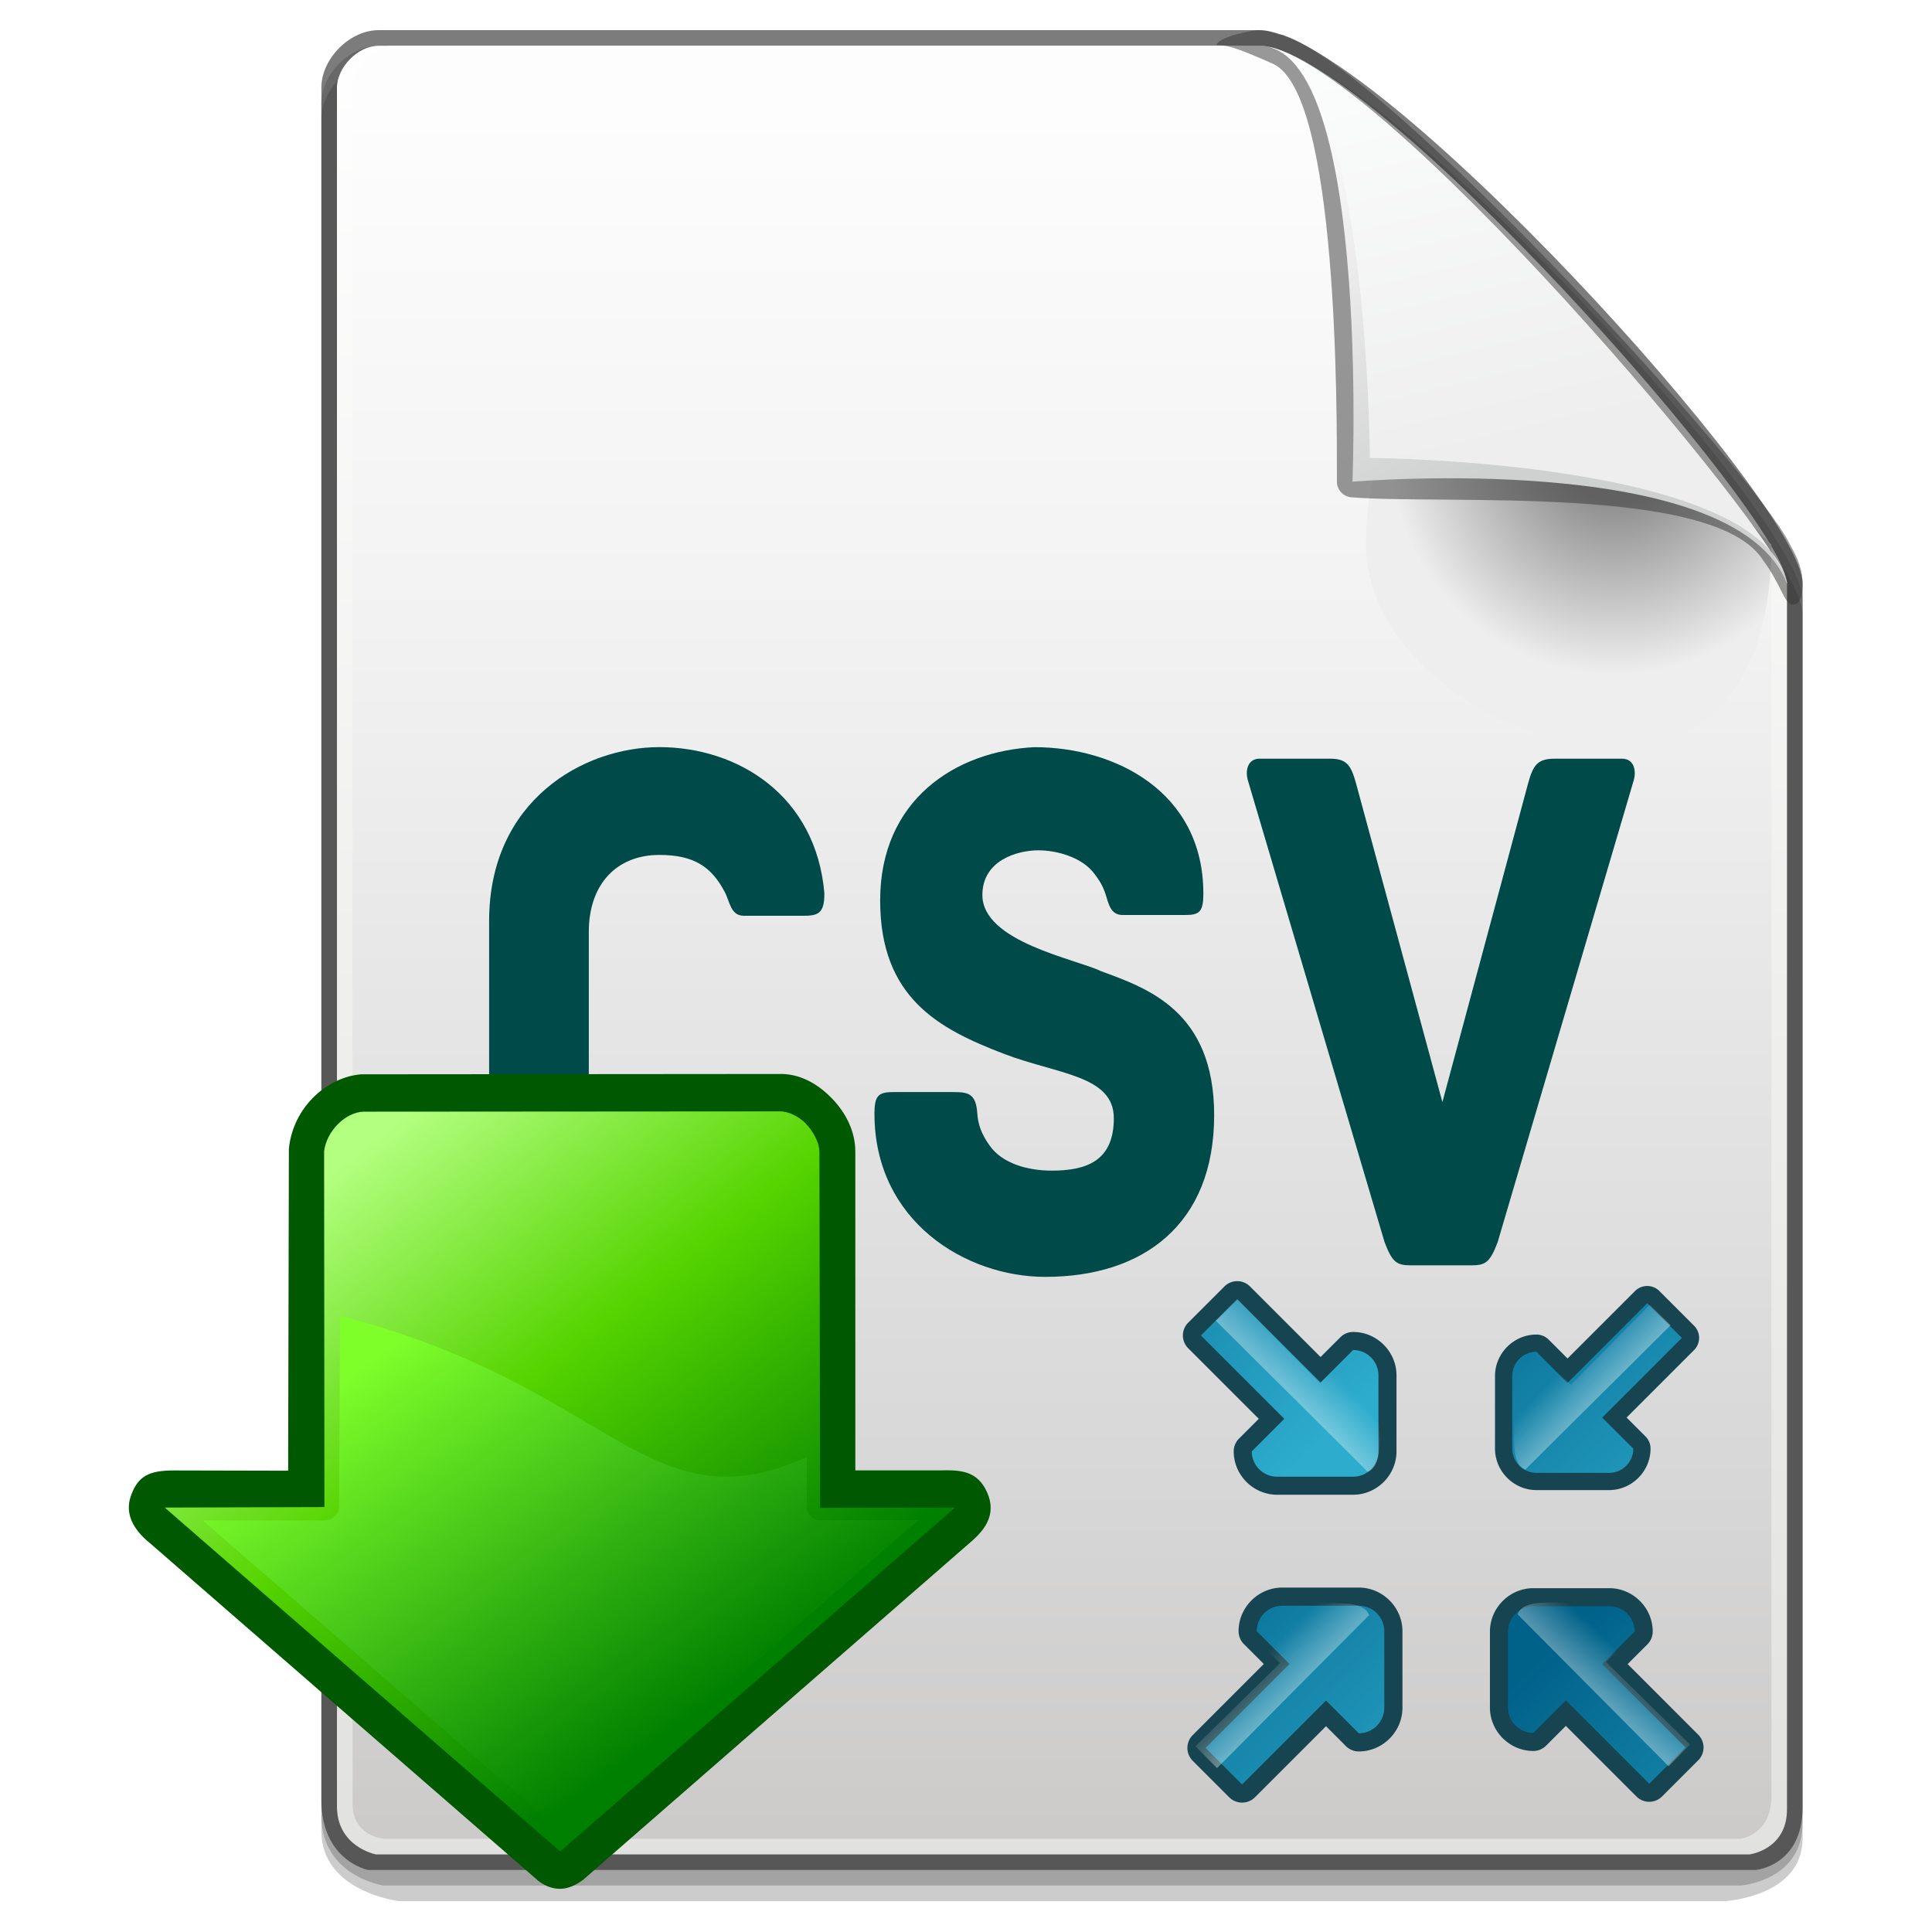 <?xml version="1.0" encoding="UTF-8" standalone="no"?>
<!-- Created with Inkscape (http://www.inkscape.org/) -->

<svg
   xmlns:dc="http://purl.org/dc/elements/1.1/"
   xmlns:cc="http://creativecommons.org/ns#"
   xmlns:rdf="http://www.w3.org/1999/02/22-rdf-syntax-ns#"
   xmlns:svg="http://www.w3.org/2000/svg"
   xmlns="http://www.w3.org/2000/svg"
   xmlns:xlink="http://www.w3.org/1999/xlink"
   xmlns:sodipodi="http://sodipodi.sourceforge.net/DTD/sodipodi-0.dtd"
   xmlns:inkscape="http://www.inkscape.org/namespaces/inkscape"
   width="128"
   height="128"
   viewBox="0 0 128 128"
   id="svg2"
   version="1.1"
   inkscape:version="0.92.3 (2405546, 2018-03-11)"
   sodipodi:docname="export_csv_compressed.svg"
   inkscape:export-filename="/var/www/chamilo111x/main/img/icons/48/export_csv_compressed.png"
   inkscape:export-xdpi="36"
   inkscape:export-ydpi="36">
  <defs
     id="defs4">
    <linearGradient
       id="XMLID_8_"
       gradientUnits="userSpaceOnUse"
       x1="74.5"
       y1="5.048"
       x2="74.5"
       y2="124.24">
      <stop
         offset="0"
         style="stop-color:#FFFFFF"
         id="stop4539" />
      <stop
         offset="1"
         style="stop-color:#E1E1DF"
         id="stop4541" />
    </linearGradient>
    <linearGradient
       id="XMLID_9_"
       gradientUnits="userSpaceOnUse"
       x1="74.5"
       y1="11.081"
       x2="74.5"
       y2="121.467">
      <stop
         offset="0"
         style="stop-color:#FDFDFD"
         id="stop4546" />
      <stop
         offset="0.298"
         style="stop-color:#F3F2F2"
         id="stop4548" />
      <stop
         offset="0.817"
         style="stop-color:#D7D6D6"
         id="stop4550" />
      <stop
         offset="1"
         style="stop-color:#CCCBCA"
         id="stop4552" />
    </linearGradient>
    <radialGradient
       id="XMLID_10_"
       cx="110"
       cy="32.869"
       r="15.596"
       gradientUnits="userSpaceOnUse">
      <stop
         offset="0.213"
         style="stop-color:#8E8E8F"
         id="stop4557" />
      <stop
         offset="0.927"
         style="stop-color:#EEEEEE"
         id="stop4559" />
    </radialGradient>
    <linearGradient
       id="XMLID_11_"
       gradientUnits="userSpaceOnUse"
       x1="92.023"
       y1="9.947"
       x2="104.273"
       y2="32.947">
      <stop
         offset="0"
         style="stop-color:#FFFEFE"
         id="stop4566" />
      <stop
         offset="1"
         style="stop-color:#CFD0D0"
         id="stop4568" />
    </linearGradient>
    <linearGradient
       id="XMLID_12_"
       gradientUnits="userSpaceOnUse"
       x1="99.53"
       y1="5.181"
       x2="105.905"
       y2="31.931">
      <stop
         offset="0"
         style="stop-color:#FCFDFD"
         id="stop4573" />
      <stop
         offset="1"
         style="stop-color:#EEEEEE"
         id="stop4575" />
    </linearGradient>
    <linearGradient
       id="linearGradient3607">
      <stop
         offset="0"
         style="stop-color:#008000;stop-opacity:1"
         id="stop3609" />
      <stop
         offset="1"
         style="stop-color:#7fff2a;stop-opacity:1"
         id="stop3611" />
    </linearGradient>
    <linearGradient
       id="linearGradient3596">
      <stop
         offset="0"
         style="stop-color:#008000;stop-opacity:1"
         id="stop3598" />
      <stop
         offset="0.554"
         style="stop-color:#55d400;stop-opacity:1"
         id="stop3615" />
      <stop
         offset="1"
         style="stop-color:#b3ff80;stop-opacity:1"
         id="stop3600" />
    </linearGradient>
    <linearGradient
       gradientTransform="matrix(0.031,0,0,0.031,-59.972,66.472)"
       gradientUnits="userSpaceOnUse"
       xlink:href="#linearGradient3607"
       id="linearGradient3628"
       y2="1386.877"
       x2="2665.084"
       y1="562.048"
       x1="3250.619" />
    <linearGradient
       gradientTransform="matrix(0.031,0,0,0.031,-59.972,66.472)"
       gradientUnits="userSpaceOnUse"
       xlink:href="#linearGradient3596"
       id="linearGradient3632"
       y2="1682.203"
       x2="2453.39"
       y1="627.119"
       x1="3275.424" />
    <linearGradient
       inkscape:collect="always"
       xlink:href="#linearGradient4151"
       id="linearGradient4157"
       x1="216.949"
       y1="211.525"
       x2="315.661"
       y2="314.034"
       gradientUnits="userSpaceOnUse"
       gradientTransform="matrix(0.918,0,0,0.918,-178.054,-178.054)" />
    <linearGradient
       inkscape:collect="always"
       id="linearGradient4151">
      <stop
         style="stop-color:#2daccd;stop-opacity:1"
         offset="0"
         id="stop4153" />
      <stop
         style="stop-color:#006189;stop-opacity:1"
         offset="1"
         id="stop4155" />
    </linearGradient>
    <linearGradient
       inkscape:collect="always"
       xlink:href="#linearGradient4161"
       id="linearGradient4167"
       x1="254.175"
       y1="213.817"
       x2="223.973"
       y2="242.964"
       gradientUnits="userSpaceOnUse" />
    <linearGradient
       inkscape:collect="always"
       id="linearGradient4161">
      <stop
         style="stop-color:#ffffff;stop-opacity:1;"
         offset="0"
         id="stop4163" />
      <stop
         style="stop-color:#ffffff;stop-opacity:0;"
         offset="1"
         id="stop4165" />
    </linearGradient>
    <filter
       inkscape:collect="always"
       style="color-interpolation-filters:sRGB"
       id="filter4209"
       x="-0.074"
       width="1.148"
       y="-0.07"
       height="1.14">
      <feGaussianBlur
         inkscape:collect="always"
         stdDeviation="1.593"
         id="feGaussianBlur4211" />
    </filter>
    <linearGradient
       inkscape:collect="always"
       xlink:href="#linearGradient4161"
       id="linearGradient4215"
       gradientUnits="userSpaceOnUse"
       x1="254.175"
       y1="213.817"
       x2="223.973"
       y2="242.964"
       gradientTransform="translate(-2.301,82.839)" />
    <linearGradient
       inkscape:collect="always"
       xlink:href="#linearGradient4161"
       id="linearGradient4219"
       gradientUnits="userSpaceOnUse"
       gradientTransform="translate(74.019,77.854)"
       x1="254.175"
       y1="213.817"
       x2="223.973"
       y2="242.964" />
    <linearGradient
       inkscape:collect="always"
       xlink:href="#linearGradient4151"
       id="linearGradient739"
       gradientUnits="userSpaceOnUse"
       gradientTransform="matrix(0.918,0,0,0.918,-178.054,-178.054)"
       x1="216.949"
       y1="211.525"
       x2="315.661"
       y2="314.034" />
    <linearGradient
       inkscape:collect="always"
       xlink:href="#linearGradient4151"
       id="linearGradient741"
       gradientUnits="userSpaceOnUse"
       gradientTransform="matrix(0.918,0,0,0.918,-178.054,-178.054)"
       x1="216.949"
       y1="211.525"
       x2="315.661"
       y2="314.034" />
    <linearGradient
       inkscape:collect="always"
       xlink:href="#linearGradient4151"
       id="linearGradient743"
       gradientUnits="userSpaceOnUse"
       gradientTransform="matrix(0.918,0,0,0.918,-178.054,-178.054)"
       x1="216.949"
       y1="211.525"
       x2="315.661"
       y2="314.034" />
    <linearGradient
       inkscape:collect="always"
       xlink:href="#linearGradient4161"
       id="linearGradient745"
       gradientUnits="userSpaceOnUse"
       gradientTransform="translate(74.019,77.854)"
       x1="254.175"
       y1="213.817"
       x2="223.973"
       y2="242.964" />
  </defs>
  <sodipodi:namedview
     id="base"
     pagecolor="#ffffff"
     bordercolor="#666666"
     borderopacity="1.0"
     inkscape:pageopacity="0.0"
     inkscape:pageshadow="2"
     inkscape:zoom="2.2014223"
     inkscape:cx="76.631871"
     inkscape:cy="-7.9906752"
     inkscape:document-units="px"
     inkscape:current-layer="layer1"
     showgrid="false"
     units="px"
     inkscape:window-width="1865"
     inkscape:window-height="1025"
     inkscape:window-x="55"
     inkscape:window-y="27"
     inkscape:window-maximized="1" />
  <g
     inkscape:label="Capa 1"
     inkscape:groupmode="layer"
     id="layer1"
     transform="translate(0,-924.362)">
    <g
       id="g445">
      <g
         inkscape:export-ydpi="11.25"
         inkscape:export-xdpi="11.25"
         inkscape:export-filename="/var/www/chamilo11/main/img/icons/16/export_csv.png"
         transform="translate(5.751,0.313)"
         id="g4199">
        <rect
           style="opacity:0;fill:#ffffff;fill-opacity:0;stroke:none;stroke-width:1.123;stroke-linecap:round;stroke-linejoin:round;stroke-miterlimit:4;stroke-dasharray:none;stroke-dashoffset:0;stroke-opacity:1"
           id="rect3397"
           width="128"
           height="128"
           x="-5.751"
           y="924.049"
           ry="0" />
        <g
           id="g3377">
          <g
             id="g5149"
             transform="matrix(1.033,0,0,1.033,-12.351,919.849)">
            <path
               d="M 30.666,7 C 28.816,7 27,8.83 27,10.694 c 0,106.39 0,106.39 0,109.807 0,3.917 4,4.499 4,4.499 l 87,0 c 0,0 4,-0.268 4,-4.018 0,-3.75 0,-78.479 0,-78.479 C 122,37.306 94.325,7 87.135,7 L 30.666,7 Z"
               id="path4532"
               inkscape:connector-curvature="0"
               style="opacity:0.2" />
            <path
               d="M 30.666,8 C 28.816,8 27,9.83 27,11.694 c 0,106.39 0,106.39 0,109.807 0,3.917 5,4.499 5,4.499 l 85,0 c 0,0 5,-0.268 5,-4.018 0,-3.75 0,-78.479 0,-78.479 C 122,38.306 94.325,8 87.135,8 L 30.666,8 Z"
               id="path4534"
               inkscape:connector-curvature="0"
               style="opacity:0.2" />
            <path
               d="M 30.666,6 C 28.816,6 27,7.83 27,9.694 c 0,106.39 0,106.39 0,109.807 0,3.917 3,4.499 3,4.499 l 89,0 c 0,0 3,-0.268 3,-4.018 0,-3.75 0,-78.479 0,-78.479 C 122,36.306 94.325,6 87.135,6 L 30.666,6 Z"
               id="path4536"
               inkscape:connector-curvature="0"
               style="opacity:0.6;fill:#262626" />
            <path
               d="m 121,120.113 c 0,2.584 -2.398,2.887 -2.398,2.887 l -88.104,0 C 30.498,123 28,122.525 28,119.917 28,100.1 28,10.861 28,9.694 28,8.374 29.359,7 30.666,7 31.66,7 79.135,7 87.135,7 94.167,7 121,37.326 121,41.504 c 0,4.619 0,63.145 0,78.609 z"
               id="path4543"
               inkscape:connector-curvature="0"
               style="fill:url(#XMLID_8_)" />
            <path
               d="m 120,119.282 c 0,2.481 -2,2.718 -2,2.718 l -87,0 c 0,0 -2,-0.163 -2,-2.249 C 29,101.736 29,10.877 29,9.694 29,8.374 30.317,7 31.583,7 32.547,7 79.442,7 87.193,7 94.006,7 120,37.326 120,41.504 c 0,4.63 0,62.674 0,77.778 z"
               id="path4554"
               inkscape:connector-curvature="0"
               style="fill:url(#XMLID_9_)" />
            <path
               d="m 120,39 c 0,7.18 -2.82,13 -10,13 -7.18,0 -16,-5.82 -16,-13 0,-7.18 2.82,-9 10,-9 7.18,0 11,4 16,9 z"
               id="path4561"
               inkscape:connector-curvature="0"
               style="fill:url(#XMLID_10_)" />
            <path
               d="m 84.415,6.963 c 0.547,0 0.947,0.002 3.616,1.193 4.182,1.891 4.103,22.225 4.103,26.673 l -0.001,0.128 c 0,0.521 0.399,0.959 0.918,1.002 5.973,0.496 23.318,-0.848 26.406,4.026 1.199,1.608 1.365,2.858 1.918,2.858 0.553,0 0.625,-0.786 0.625,-1.339 0,-0.797 -0.257,-1.574 -0.766,-2.428 -0.004,-0.009 -0.002,-0.018 -0.006,-0.026 -0.014,-0.028 -0.038,-0.065 -0.053,-0.094 l 0,-0.001 C 118.87,34.256 95.385,8.574 88.821,6.365 88.815,6.363 88.814,6.357 88.809,6.355 88.802,6.352 88.794,6.353 88.788,6.351 88.767,6.343 88.739,6.328 88.718,6.32 88.624,6.291 88.531,6.279 88.439,6.277 88.01,6.133 87.578,6 87.135,6 86.627,6 84.473,6.457 84.415,6.963 Z"
               id="path4563"
               inkscape:connector-curvature="0"
               style="opacity:0.5;fill:#343434" />
            <path
               d="M 121,41.504 C 117.625,32.875 93.133,34.962 93.133,34.962 93.003,37.629 94.632,7 87.135,7 94.168,7 121,38.814 121,41.504 Z"
               id="path4570"
               inkscape:connector-curvature="0"
               style="fill:url(#XMLID_11_)" />
            <path
               d="M 121,41.504 C 119.5,33.563 94.25,33.438 94.25,33.438 94.225,36.104 94.524,7 87.135,7 94.168,7 121,38.814 121,41.504 Z"
               id="path4577"
               inkscape:connector-curvature="0"
               style="fill:url(#XMLID_12_)" />
          </g>
          <g
             id="text4211"
             style="font-style:normal;font-variant:normal;font-weight:normal;font-stretch:normal;font-size:46.331px;line-height:125%;font-family:Archive;-inkscape-font-specification:'Archive, Normal';text-align:start;letter-spacing:0px;word-spacing:0px;writing-mode:lr-tb;text-anchor:start;fill:#004a4a;fill-opacity:1;stroke:none;stroke-width:1px;stroke-linecap:butt;stroke-linejoin:miter;stroke-opacity:1"
             transform="scale(0.908,1.101)">
            <path
               inkscape:connector-curvature="0"
               id="path4216"
               d="m 53.818,906.387 c 0,-1.112 -0.371,-1.575 -1.39,-1.575 l -4.54,0 c -1.019,0 -1.112,0.741 -1.251,1.668 -0.371,2.224 -2.363,3.15 -4.865,3.15 -3.058,0 -5.143,-1.668 -5.143,-4.633 l 0,-9.637 c 0,-2.919 2.085,-4.633 5.143,-4.633 2.502,0 3.799,0.695 4.772,2.224 0.371,0.556 0.417,1.436 1.39,1.436 l 4.448,0 c 1.066,0 1.436,-0.232 1.436,-1.344 -0.602,-5.884 -6.301,-8.803 -12.046,-8.803 -5.513,0 -12.417,3.197 -12.417,10.471 l 0,10.934 c 0,7.274 6.903,10.471 12.417,10.471 5.745,0 12.046,-3.753 12.046,-9.729 z" />
            <path
               inkscape:connector-curvature="0"
               id="path4218"
               d="m 74.01,897.724 c -1.853,-0.741 -8.664,-1.761 -8.664,-4.587 0,-2.085 2.548,-2.687 4.077,-2.687 1.39,0 3.058,0.417 3.938,1.251 0.556,0.556 0.788,0.927 0.973,1.39 0.232,0.602 0.371,1.251 1.251,1.251 l 4.54,0 c 1.066,0 1.344,-0.185 1.344,-1.297 0,-6.116 -6.44,-8.803 -12.324,-8.803 -5.791,0.232 -11.258,3.197 -11.258,9.22 0,5.884 4.309,7.737 8.988,9.22 3.938,1.251 8.062,1.297 8.062,3.892 0,2.595 -2.039,3.15 -4.54,3.15 -1.714,0 -3.614,-0.417 -4.54,-1.529 -0.602,-0.695 -0.834,-1.297 -0.88,-1.9 -0.093,-1.158 -0.602,-1.297 -1.668,-1.297 l -4.494,0 c -1.066,0 -1.344,0.232 -1.344,1.297 0,6.486 6.672,9.822 12.463,9.822 7.135,0 12.324,-3.15 12.324,-9.729 0,-6.301 -4.911,-7.645 -8.247,-8.664 z" />
            <path
               inkscape:connector-curvature="0"
               id="path4220"
               d="m 112.022,884.936 -4.911,0 c -1.251,0 -1.575,0.371 -1.946,1.483 L 98.911,905.6 92.61,886.419 c -0.371,-1.112 -0.695,-1.483 -1.9,-1.483 l -5.143,0 c -0.88,0 -1.066,0.741 -0.834,1.344 l 9.961,27.752 c 0.556,1.205 0.88,1.39 1.9,1.39 l 4.448,0 c 1.019,0 1.344,-0.185 1.9,-1.39 L 112.856,886.28 c 0.232,-0.602 0.046,-1.344 -0.834,-1.344 z" />
          </g>
          <g
             id="g4150"
             transform="matrix(1.016,0,0,-1.016,0.881,1121.493)">
            <path
               inkscape:connector-curvature="0"
               style="fill:url(#linearGradient3632);fill-opacity:1;fill-rule:nonzero;stroke:none"
               id="rect3593"
               d="M 3.135,96.608 30.107,72.614 56.879,96.542 48.512,97.922 47.251,122.458 14.28,122.59 13.08,97.999 3.135,96.608 Z" />
            <path
               inkscape:connector-curvature="0"
               style="color:#000000;font-style:normal;font-variant:normal;font-weight:normal;font-stretch:normal;font-size:medium;line-height:normal;font-family:'Bitstream Vera Sans';-inkscape-font-specification:'Bitstream Vera Sans';text-indent:0;text-align:start;text-decoration:none;text-decoration-line:none;letter-spacing:normal;word-spacing:normal;text-transform:none;direction:ltr;block-progression:tb;writing-mode:lr-tb;text-anchor:start;display:inline;overflow:visible;visibility:visible;fill:#005800;fill-opacity:1;stroke:none;stroke-width:76;marker:none;enable-background:accumulate"
               id="rect2818"
               d="m 30.001,71.168 c -0.936,-0.006 -1.563,0.638 -1.563,0.638 L 3.24,93.717 c -0.001,0 -0.003,0 -0.004,0 l -0.019,0.017 c -1.064,0.874 -1.611,1.898 -1.215,3.036 0.454,1.304 1.169,1.686 2.854,1.678 l 0.005,0 0.005,0 7.397,-0.017 0.047,20.991 c 0.273,2.767 2.56,4.703 4.728,4.858 l 27.285,0.022 0,0 c 1.339,0.025 2.499,-0.67 3.387,-1.582 0.893,-0.918 1.537,-2.126 1.538,-3.483 l 4.35e-4,-20.785 5.509,0 c 1.314,0.033 2.457,0 3.09,-1.449 0.762,-1.742 -0.599,-2.812 -1.34,-3.454 0,0 -24.978,-21.767 -24.978,-21.767 0,0 -0.708,-0.61 -1.529,-0.615 z m 0.003,2.438 c 0,0 25.749,22.421 25.749,22.421 l -8.802,-0.02 -0.045,23.232 0,0 0,0 c 0,0.501 -0.341,1.263 -0.893,1.831 -0.552,0.568 -1.272,0.803 -1.664,0.792 l -27.173,-0.019 c -1.192,-0.036 -2.424,-1.289 -2.568,-2.59 l 0.02,-23.193 c 0,0 -10.414,-0.032 -10.414,-0.032 0,0 25.788,-22.424 25.788,-22.424 l -3.2e-5,0 z" />
            <path
               inkscape:connector-curvature="0"
               style="fill:url(#linearGradient3628);fill-opacity:1;fill-rule:nonzero;stroke:none"
               id="rect3604"
               d="m 6.691,95.187 23.348,-20.267 23.318,20.289 -6.33,-0.01 c -0.558,0.012 -0.936,0.311 -0.94,0.907 l 0.002,3.215 C 35.644,94.625 33.377,104.02 15.654,108.521 l -0.071,-12.42 c 0.006,-0.512 -0.393,-0.886 -0.97,-0.915 l -7.922,0 z" />
          </g>
        </g>
      </g>
      <g
         inkscape:export-ydpi="90"
         inkscape:export-xdpi="90"
         inkscape:export-filename="/var/www/chamilo11/main/img/icons/128/contract.png"
         id="g5203"
         transform="matrix(0.308,0,0,0.308,75.912,1006.808)">
        <rect
           style="opacity:0;fill:#000000;fill-opacity:1;stroke:none;stroke-width:1;stroke-linecap:round;stroke-linejoin:round;stroke-miterlimit:4;stroke-dasharray:none;stroke-dashoffset:0;stroke-opacity:1"
           id="rect5182"
           width="128"
           height="128"
           x="0"
           y="-1.5497208e-06" />
        <g
           id="g5184"
           transform="translate(1.5645942e-5,-0.081)">
          <g
             transform="matrix(-0.742,0,0,-0.742,53.927,53.927)"
             id="g4300">
            <path
               sodipodi:type="inkscape:offset"
               inkscape:radius="0"
               inkscape:original="M 12.576172 5.2285156 C 8.5155255 5.2285156 5.2285156 8.5191986 5.2285156 12.576172 L 5.2285156 34.615234 C 5.2285156 38.67588 8.5155255 41.960938 12.576172 41.960938 L 22.009766 32.53125 L 46.179688 56.697266 L 56.695312 46.179688 L 32.527344 22.009766 L 41.960938 12.576172 C 41.960938 8.5191986 38.67588 5.2285156 34.615234 5.2285156 L 12.576172 5.2285156 z "
               xlink:href="#path7"
               id="path4144"
               inkscape:href="#path7"
               d="m 12.576,5.229 c -4.061,0 -7.348,3.291 -7.348,7.348 v 22.039 c 0,4.061 3.287,7.346 7.348,7.346 L 22.01,32.531 46.18,56.697 56.695,46.18 32.527,22.01 41.961,12.576 c 0,-4.057 -3.285,-7.348 -7.346,-7.348 z" />
            <path
               inkscape:connector-curvature="0"
               style="fill:#164450"
               d="M 12.576,7.6492557e-7 C 5.691,7.6492557e-7 7.6492557e-7,5.696 7.6492557e-7,12.576 V 34.615 C 7.6492557e-7,41.497 5.695,47.191 12.576,47.191 a 5.23,5.23 0 0 0 3.696,-1.532 l 5.737,-5.734 20.471,20.469 a 5.23,5.23 0 0 0 7.396,0 L 60.395,49.878 a 5.23,5.23 0 0 0 0,-7.396 L 39.924,22.01 45.659,16.274 A 5.23,5.23 0 0 0 47.191,12.576 C 47.191,5.696 41.5,7.649256e-7 34.615,7.649256e-7 Z"
               id="path4290" />
            <path
               inkscape:connector-curvature="0"
               style="fill:url(#linearGradient739);fill-opacity:1"
               d="m 41.961,12.576 c 0,-4.057 -3.286,-7.346 -7.346,-7.346 H 12.576 c -4.061,0 -7.346,3.289 -7.346,7.346 v 22.039 c 0,4.061 3.286,7.346 7.346,7.346 L 22.01,32.53 46.179,56.696 56.696,46.179 32.527,22.01 Z"
               id="path7" />
            <path
               style="fill:url(#linearGradient4167);fill-opacity:1;fill-rule:evenodd;stroke:none;stroke-width:1px;stroke-linecap:butt;stroke-linejoin:miter;stroke-opacity:1;filter:url(#filter4209)"
               d="m 218.108,229.196 -10.425,10.764 c -6.042,-0.997 -7.675,-3.041 -8.37,-10.404 1.446,-10.601 -2.728,-25.916 3.711,-28.347 l 47.997,47.709 -6.858,6.754 z"
               id="path4159"
               inkscape:connector-curvature="0"
               sodipodi:nodetypes="ccccccc"
               transform="matrix(0.918,0,0,0.918,-178.054,-178.054)" />
          </g>
          <g
             transform="matrix(-0.747,0,0,-0.747,55.208,169.511)"
             id="g4316">
            <path
               inkscape:connector-curvature="0"
               style="fill:#164450"
               d="M 46.102,66.075 A 5.23,5.23 0 0 0 42.481,67.605 L 22.01,88.076 16.274,82.341 A 5.23,5.23 0 0 0 12.576,80.809 C 5.695,80.809 7.6492555e-7,86.503 7.6492555e-7,93.385 V 115.424 C 7.6492555e-7,122.305 5.695,128 12.576,128 h 22.039 c 6.882,0 12.576,-5.695 12.576,-12.576 a 5.23,5.23 0 0 0 -1.533,-3.7 l -5.734,-5.73 20.471,-20.477 a 5.23,5.23 0 0 0 0,-7.395 L 49.878,67.605 a 5.23,5.23 0 0 0 -3.775,-1.53 z"
               id="path4286" />
            <path
               inkscape:connector-curvature="0"
               style="fill:url(#linearGradient741);fill-opacity:1"
               d="M 46.179,71.303 22.01,95.472 12.576,86.038 c -4.061,0 -7.346,3.286 -7.346,7.346 v 22.039 c 0,4.061 3.286,7.346 7.346,7.346 h 22.039 c 4.061,0 7.346,-3.286 7.346,-7.346 l -9.434,-9.427 24.169,-24.177 z"
               id="path4298" />
            <path
               sodipodi:nodetypes="ccccccc"
               inkscape:connector-curvature="0"
               id="path4213"
               d="m 215.807,312.035 -10.425,10.764 c -6.042,-0.997 -7.675,-3.041 -8.37,-10.404 1.446,-10.601 -2.728,-25.916 3.711,-28.347 l 47.997,47.709 -6.858,6.754 z"
               style="fill:url(#linearGradient4215);fill-opacity:1;fill-rule:evenodd;stroke:none;stroke-width:1px;stroke-linecap:butt;stroke-linejoin:miter;stroke-opacity:1;filter:url(#filter4209)"
               transform="matrix(0,-0.918,0.918,0,-251.152,304.333)" />
          </g>
          <g
             transform="matrix(-0.742,0,0,-0.742,169.002,169.003)"
             id="g4311">
            <path
               inkscape:connector-curvature="0"
               style="fill:#164450"
               d="m 81.743,66.075 a 5.23,5.23 0 0 0 -3.621,1.53 L 67.605,78.122 a 5.23,5.23 0 0 0 0,7.395 l 20.471,20.477 -5.734,5.73 a 5.23,5.23 0 0 0 -1.533,3.7 c 0,6.882 5.695,12.576 12.576,12.576 H 115.424 C 122.305,128 128,122.305 128,115.424 V 93.385 c 0,-6.882 -5.695,-12.576 -12.576,-12.576 a 5.23,5.23 0 0 0 -3.698,1.532 l -5.736,5.736 -20.471,-20.471 a 5.23,5.23 0 0 0 -3.775,-1.53 z"
               id="path4148" />
            <path
               inkscape:connector-curvature="0"
               style="fill:url(#linearGradient743);fill-opacity:1"
               d="M 115.423,86.038 105.989,95.472 81.82,71.303 71.303,81.82 95.472,105.996 86.038,115.423 c 0,4.061 3.286,7.346 7.346,7.346 h 22.039 c 4.061,0 7.346,-3.286 7.346,-7.346 V 93.385 c 0,-4.061 -3.286,-7.346 -7.346,-7.346 z"
               id="path4294" />
            <path
               style="fill:url(#linearGradient745);fill-opacity:1;fill-rule:evenodd;stroke:none;stroke-width:1px;stroke-linecap:butt;stroke-linejoin:miter;stroke-opacity:1;filter:url(#filter4209)"
               d="m 292.127,307.049 -10.425,10.764 c -6.042,-0.997 -7.675,-3.041 -8.37,-10.404 1.446,-10.601 -2.728,-25.916 3.711,-28.347 l 47.997,47.709 -6.858,6.754 z"
               id="path4217"
               inkscape:connector-curvature="0"
               sodipodi:nodetypes="ccccccc"
               transform="matrix(0,-0.918,-0.918,0,376.177,374.768)" />
          </g>
          <g
             transform="matrix(-0.709,0,0,-0.709,165.868,52.927)"
             id="g4306">
            <path
               inkscape:connector-curvature="0"
               style="fill:#164450"
               d="M 93.385,7.6492557e-7 C 86.5,7.6492557e-7 80.809,5.696 80.809,12.576 a 5.23,5.23 0 0 0 1.532,3.698 l 5.736,5.736 -20.471,20.471 a 5.23,5.23 0 0 0 0,7.396 l 10.517,10.517 a 5.23,5.23 0 0 0 7.396,0 l 20.471,-20.469 5.737,5.734 a 5.23,5.23 0 0 0 3.696,1.532 C 122.305,47.191 128,41.497 128,34.615 V 12.576 C 128,5.696 122.309,7.6492557e-7 115.424,7.6492557e-7 Z"
               id="path4288" />
            <path
               inkscape:connector-curvature="0"
               style="fill:url(#linearGradient4157);fill-opacity:1"
               d="M 115.423,5.229 H 93.385 c -4.061,0 -7.346,3.289 -7.346,7.346 l 9.434,9.434 -24.17,24.169 10.517,10.517 24.169,-24.166 9.434,9.431 c 4.061,0 7.346,-3.286 7.346,-7.346 V 12.576 c 0,-4.057 -3.286,-7.346 -7.346,-7.346 z"
               id="path4296" />
            <path
               transform="matrix(-0.918,0,0,0.918,373.126,-249.954)"
               sodipodi:nodetypes="ccccccc"
               inkscape:connector-curvature="0"
               id="path4221"
               d="m 292.127,307.049 -10.425,10.764 c -6.042,-0.997 -7.675,-3.041 -8.37,-10.404 1.446,-10.601 -2.728,-25.916 3.711,-28.347 l 47.997,47.709 -6.858,6.754 z"
               style="fill:url(#linearGradient4219);fill-opacity:1;fill-rule:evenodd;stroke:none;stroke-width:1px;stroke-linecap:butt;stroke-linejoin:miter;stroke-opacity:1;filter:url(#filter4209)" />
          </g>
        </g>
      </g>
    </g>
  </g>
</svg>
